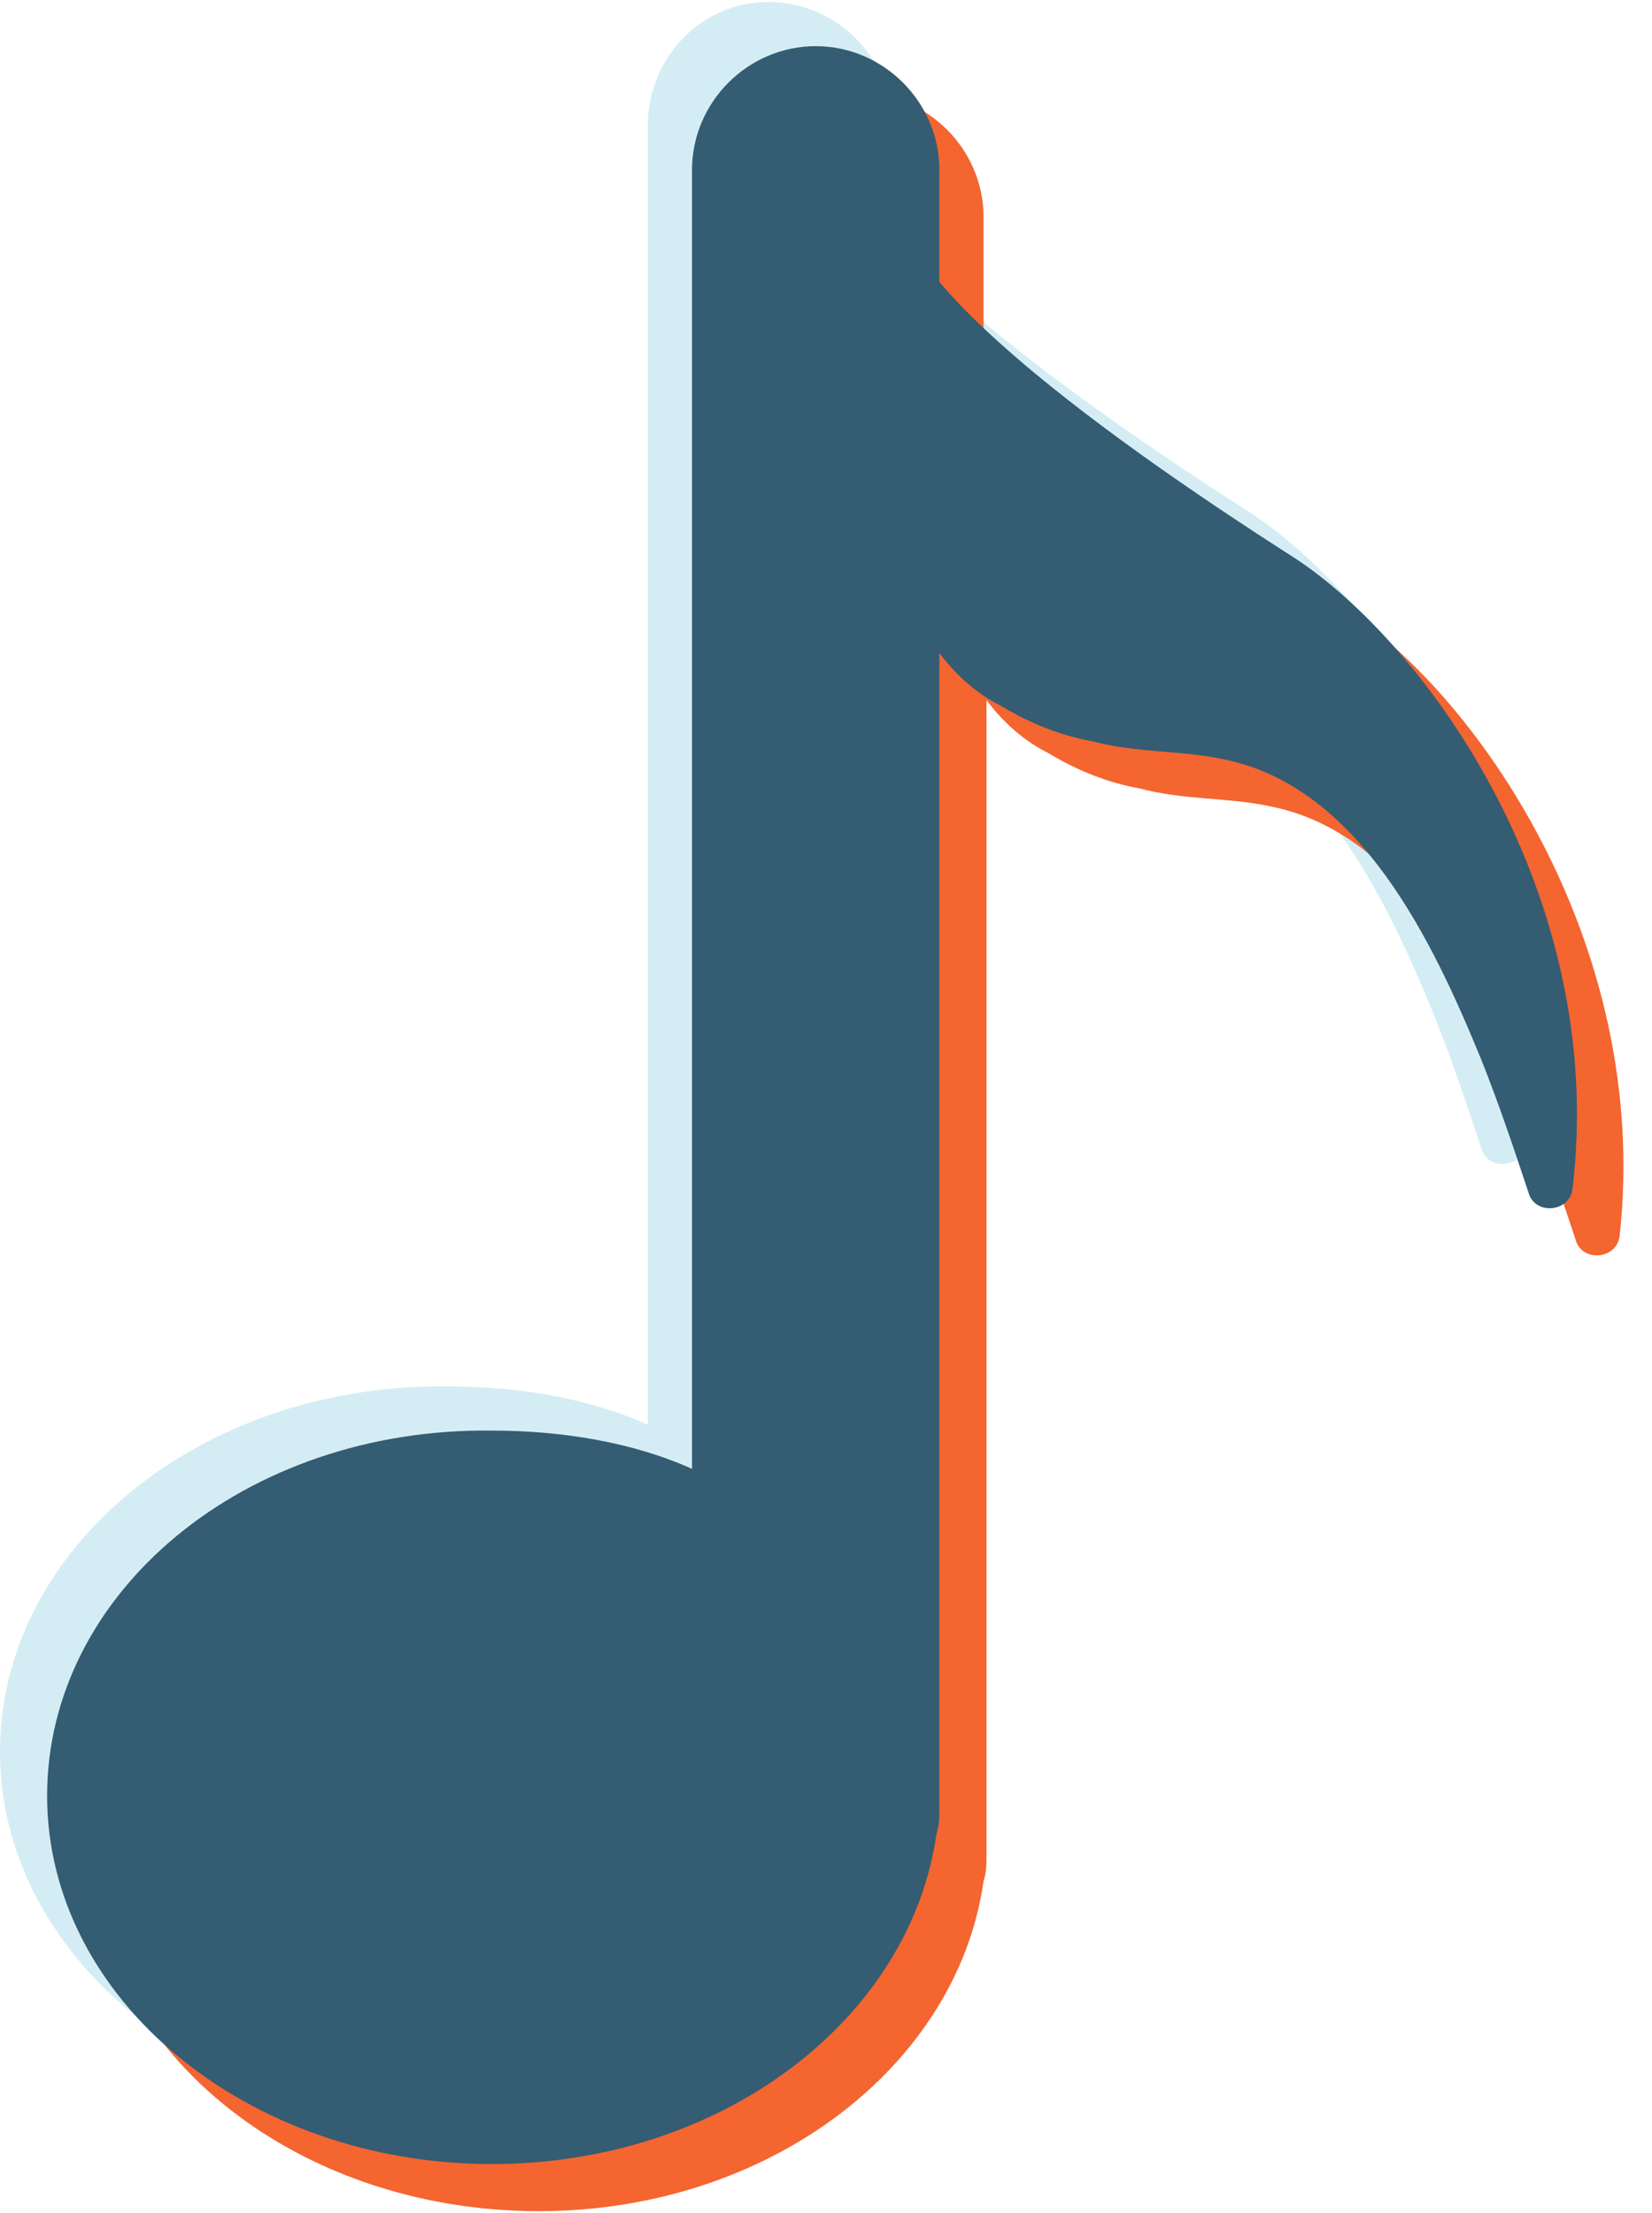 <?xml version="1.0" encoding="UTF-8" standalone="no"?><svg xmlns="http://www.w3.org/2000/svg" xmlns:xlink="http://www.w3.org/1999/xlink" fill="#345c72" height="75" preserveAspectRatio="xMidYMid meet" version="1" viewBox="0.0 0.0 56.1 75.0" width="56" zoomAndPan="magnify"><g><g id="change1_1"><path d="M42.4,17.3C35.2,12.7,31.9,9.7,30.3,8V4.2c0-2.3-1.9-4.2-4.2-4.2S22,1.9,22,4.2l0,24.5l0,5.2l0,14.4 c-2-0.9-4.4-1.3-6.8-1.3C6.8,46.9,0,52.5,0,59.4c0,6.9,6.8,12.5,15.1,12.5c7.8,0,14.2-4.9,15.1-11.2c0.1-0.3,0.1-0.6,0.1-0.9l0-26 l0-5.2l0-8c0.6,0.8,1.3,1.4,2.1,1.8c1,0.6,2,1,3.1,1.2c1.5,0.4,3,0.3,4.4,0.6c4.7,0.9,7.2,6.3,8.8,10.2c0.6,1.5,1.1,3,1.6,4.5 c0.2,0.8,1.4,0.7,1.5-0.1C53,28.7,46.9,20.2,42.4,17.3z" fill="#d4edf4"/></g><g id="change2_1"><path d="M45.5,20.5c-7.2-4.6-10.6-7.6-12.1-9.4l0-3.8c0-2.3-1.9-4.2-4.2-4.2c-2.3,0-4.2,1.9-4.2,4.2l0,24.5l0,5.2 l0,14.4c-2-0.9-4.4-1.3-6.8-1.3C9.9,50,3.1,55.6,3.1,62.5C3.1,69.4,9.9,75,18.3,75c7.8,0,14.2-4.9,15.1-11.2 c0.1-0.3,0.1-0.6,0.1-0.9l0-26v-5.2l0-8c0.6,0.8,1.3,1.4,2.1,1.8c1,0.6,2,1,3.1,1.2c1.5,0.4,3,0.3,4.4,0.6 c4.7,0.9,7.2,6.3,8.8,10.2c0.6,1.5,1.1,3,1.6,4.5c0.2,0.8,1.4,0.7,1.5-0.1C56.1,31.9,50,23.3,45.5,20.5z" fill="#f46530"/></g><g id="change3_1"><path d="M44,18.9c-7.2-4.6-10.6-7.6-12.1-9.4V5.7c0-2.3-1.9-4.2-4.2-4.2c-2.3,0-4.2,1.9-4.2,4.2l0,24.5l0,5.2l0,14.4 c-2-0.9-4.4-1.3-6.8-1.3C8.3,48.4,1.6,54,1.6,60.9c0,6.9,6.8,12.5,15.1,12.5c7.8,0,14.2-4.9,15.1-11.2c0.1-0.3,0.1-0.6,0.1-0.9 l0-26l0-5.2l0-8c0.6,0.8,1.3,1.4,2.1,1.8c1,0.6,2,1,3.1,1.2c1.5,0.4,3,0.3,4.4,0.6c4.7,0.9,7.2,6.3,8.8,10.2c0.6,1.5,1.1,3,1.6,4.5 c0.2,0.8,1.4,0.7,1.5-0.1C54.6,30.3,48.4,21.8,44,18.9z"/></g></g></svg>